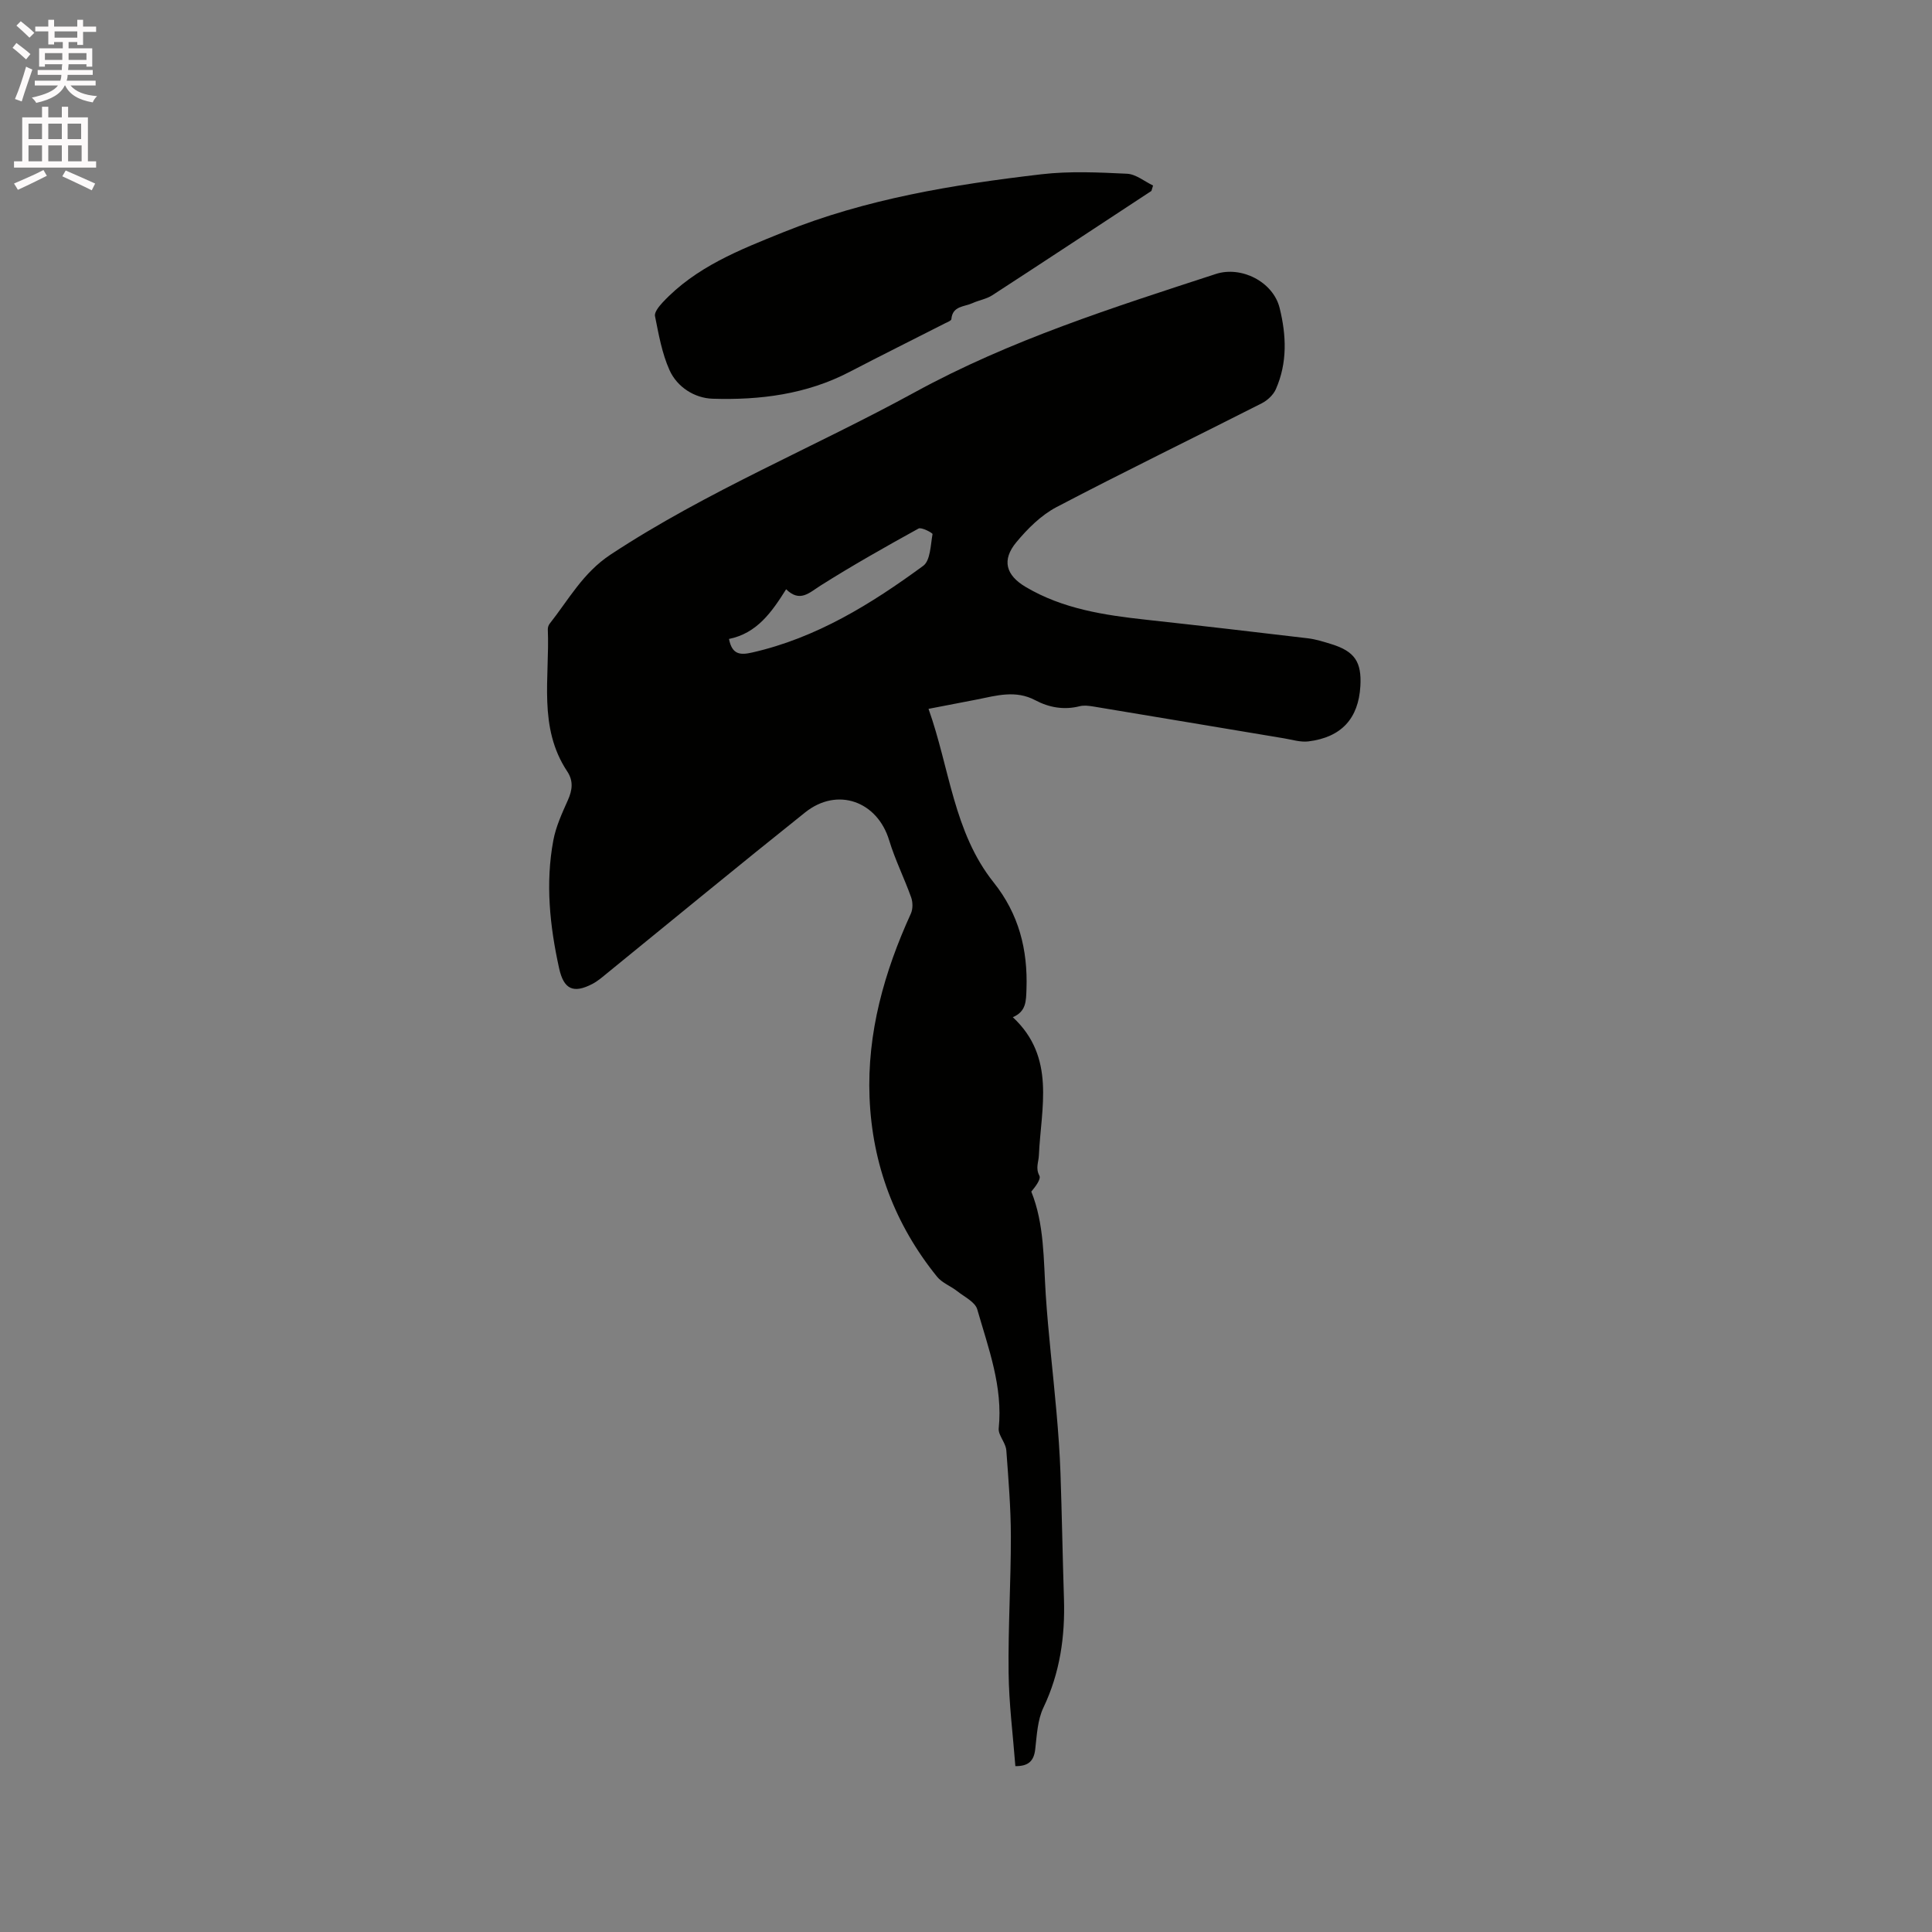 <svg enable-background="new 0 0 400 400" viewBox="0 0 400 400" xmlns="http://www.w3.org/2000/svg"><rect x="0" y="0" width="400" height="400" fill="#808080" stroke="none"/><path d="m2.6 9.9.8-1c.9.7 1.9 1.4 2.9 2.3l-.9 1.1c-1.1-1-2-1.8-2.8-2.4zm.5 10.6c.9-2.1 1.6-4.3 2.3-6.7.4.2.8.4 1.3.6-.7 2.1-1.5 4.3-2.2 6.6zm.3-15.2.9-.9c1 .8 2 1.6 2.8 2.4l-1 1c-.9-.9-1.8-1.7-2.7-2.5zm12.6-1.2h1.2v1.4h2.7v1.1h-2.7v2.7h-1.2v-.6h-1.8v1.3h4.9v3.8h-1.2v-.5h-3.7c0 .4-.1.9-.1 1.2h5.1v1h-5.2c0 .5-.1.9-.2 1.2h6v1h-5.2c1.1 1.3 2.9 2 5.5 2.2-.4.4-.7.8-.9 1.3-2.9-.5-4.8-1.6-5.7-3.5h-.1c-.8 1.7-2.7 2.9-5.9 3.6-.2-.4-.6-.8-.9-1.1 2.8-.6 4.6-1.4 5.4-2.5h-4.8v-1h5.3c.1-.3.2-.7.2-1.2h-4.9v-1h5c0-.4 0-.8.1-1.2h-3.6v.5h-1.2v-3.8h4.9v-1.3h-1.8v.5h-1.2v-2.7h-2.7v-1h2.7v-1.4h1.2v1.4h4.8zm-6.7 8.3h3.6c0-.4 0-.9 0-1.4h-3.6zm1.9-4.6h4.8v-1.3h-4.7v1.3zm6.7 3.2h-3.7v1.4h3.7z" fill="#fcfafa"/><path d="m8.7 22.1h1.3v2.2h2.8v-2.2h1.3v2.2h4.1v9.1h1.7v1.3h-17v-1.3h1.7v-9.1h4.1zm.3 13.1.7 1.2c-1.8.9-3.8 1.9-6 2.9-.2-.4-.5-.8-.8-1.3 2.3-1 4.4-1.9 6.1-2.8zm-3.1-6.4h2.8v-3.2h-2.8zm0 4.6h2.8v-3.3h-2.8zm4.1-4.6h2.8v-3.2h-2.8zm0 4.6h2.8v-3.3h-2.8zm3.6 1.9c2.1.9 4.1 1.8 6.1 2.7l-.7 1.4c-2.2-1.1-4.2-2-6.1-2.9zm3.2-9.7h-2.8v3.2h2.8zm-2.7 7.8h2.8v-3.3h-2.8z" fill="#fcfafa"/><g fill="#010100"><path d="m192.24 146.76c4.38 12.28 5.18 25.52 13.48 35.93 5.22 6.55 7.09 13.91 6.8 22.12-.09 2.45-.04 4.6-2.83 5.79 8.95 8.32 5.84 18.74 5.4 28.6-.06 1.44-.73 2.63.1 4.21.38.71-.79 2.24-1.67 3.3 2.71 6.72 2.52 14.05 2.99 21.32.53 8.11 1.51 16.19 2.22 24.3.37 4.2.68 8.42.83 12.64.3 8.67.44 17.35.72 26.02.25 7.84-.82 15.35-4.25 22.55-1.23 2.57-1.36 5.73-1.7 8.65-.29 2.49-1.49 3.49-4.11 3.47-.5-6.52-1.33-12.93-1.4-19.35-.11-9.41.48-18.82.47-28.23-.01-5.93-.51-11.86-.94-17.78-.09-1.17-.93-2.27-1.38-3.42-.14-.35-.23-.76-.2-1.12.9-8.65-2.13-16.62-4.44-24.67-.44-1.53-2.66-2.59-4.14-3.76-1.35-1.07-3.15-1.72-4.19-3.01-8.74-10.81-13.42-23.28-13.97-37.1-.53-13.38 3.04-25.98 8.56-38.08.43-.95.41-2.36.05-3.36-1.42-3.97-3.33-7.79-4.55-11.81-2.45-8.09-10.73-11.09-17.39-5.77-13.75 10.97-27.33 22.17-40.98 33.27-.98.8-1.96 1.66-3.07 2.24-3.96 2.06-5.93 1.11-6.89-3.23-1.93-8.76-2.86-17.6-1.2-26.49.53-2.86 1.81-5.63 3.01-8.32.94-2.1 1.18-3.98-.14-5.97-6.06-9.13-3.6-19.44-4.01-29.35-.02-.39.12-.88.36-1.19 3.95-5 6.91-10.57 12.65-14.35 19.99-13.17 42.13-22.19 63.01-33.62 19.74-10.8 41.02-17.52 62.26-24.46 5.29-1.73 11.88 1.6 13.23 7.02 1.41 5.69 1.63 11.35-.77 16.81-.52 1.19-1.74 2.33-2.93 2.94-14.15 7.19-28.43 14.12-42.49 21.49-3.18 1.67-5.97 4.45-8.3 7.25-3.09 3.71-2.2 6.85 1.93 9.29 7.69 4.55 16.26 5.83 24.93 6.78 11.16 1.22 22.31 2.51 33.46 3.84 1.67.2 3.31.72 4.92 1.22 4.79 1.49 6.26 3.68 5.97 8.68-.39 6.71-3.92 10.6-10.76 11.45-1.62.2-3.34-.35-5.01-.63-13.16-2.19-26.32-4.41-39.48-6.59-.93-.15-1.96-.29-2.84-.07-3.26.83-6.36.28-9.21-1.23-4.06-2.16-8.03-.97-12.06-.16-3.2.61-6.4 1.22-10.05 1.94zm-41.31-14.47c.64 3.28 2.35 3.36 4.78 2.81 13.32-3.02 24.64-10.04 35.43-17.95 1.49-1.09 1.52-4.29 1.93-6.57.04-.23-2.29-1.49-2.9-1.15-6.83 3.77-13.64 7.61-20.24 11.78-2.42 1.53-4.31 3.58-7.17.79-2.98 4.73-6.01 9.1-11.83 10.29z"/><path d="m238.39 39.53c-10.98 7.21-21.94 14.45-32.95 21.6-1.21.79-2.77 1.02-4.12 1.64-1.68.77-4.12.54-4.35 3.31-.03.32-.8.61-1.27.84-6.6 3.36-13.24 6.66-19.81 10.08-8.92 4.65-18.57 5.86-28.37 5.55-3.69-.12-7.31-2.38-8.9-5.91-1.57-3.49-2.25-7.41-3.01-11.2-.16-.8.84-2.02 1.56-2.8 6.86-7.37 15.95-10.91 25.01-14.56 17.17-6.93 35.24-9.87 53.45-12 5.84-.68 11.82-.39 17.71-.11 1.83.09 3.6 1.58 5.39 2.44-.11.38-.23.75-.34 1.12z"/></g></svg>